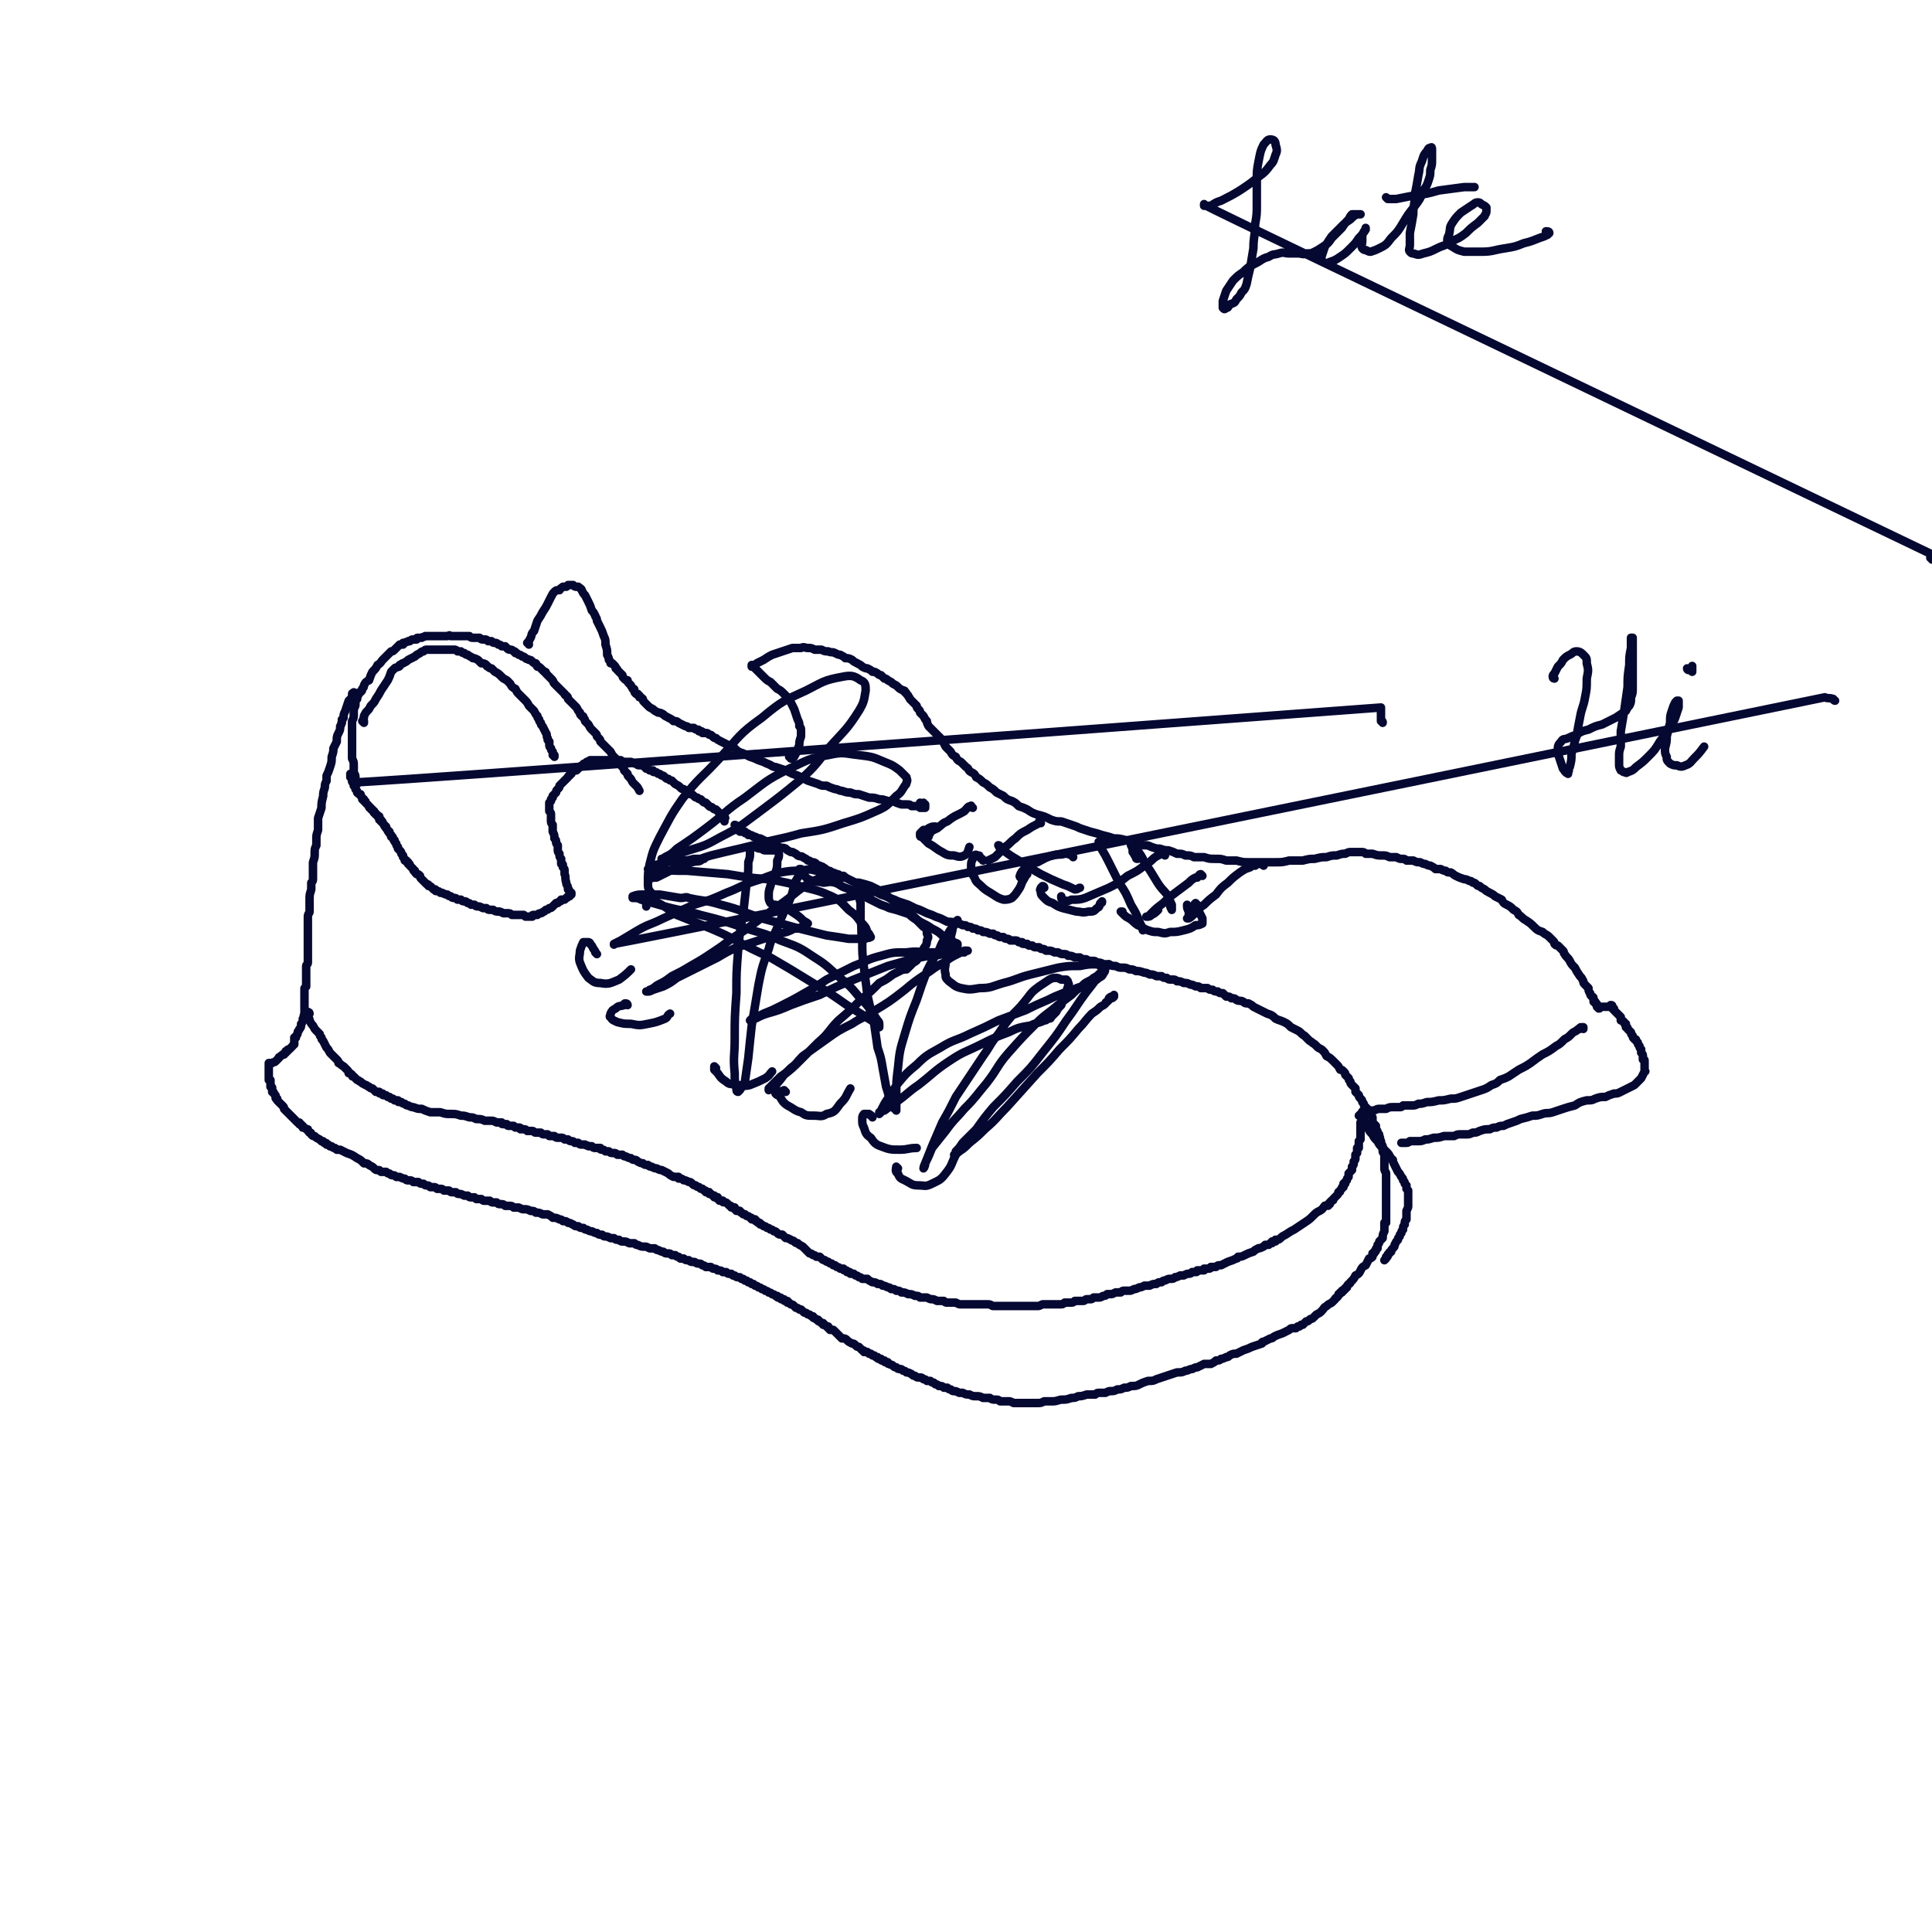 <svg viewBox='0 0 1136 1136' version='1.1' xmlns='http://www.w3.org/2000/svg' xmlns:xlink='http://www.w3.org/1999/xlink'><g fill='none' stroke='rgb(5,8,49)' stroke-width='5' stroke-linecap='round' stroke-linejoin='round'><path d='M813,425c0,-1 0,-1 -1,-1 0,-1 0,0 0,0 0,-1 0,-1 0,-1 0,-1 0,-1 0,-1 0,-3 0,-3 0,-6 -602,45 -602,44 -603,44 0,0 1,1 1,1 0,-1 -1,-1 -1,-2 0,0 0,0 0,-1 0,0 0,0 0,-1 0,-2 -1,-2 -1,-3 0,-2 0,-2 0,-4 0,-2 0,-2 -1,-4 0,-2 0,-2 0,-3 0,-2 0,-2 0,-4 0,-3 0,-3 0,-5 0,-3 0,-3 0,-5 0,-3 0,-3 0,-5 1,-2 1,-2 1,-4 0,-2 0,-2 0,-3 1,-2 1,-2 1,-3 0,-2 0,-2 1,-3 0,-1 0,-1 1,-3 0,-1 0,-1 1,-1 1,-1 1,-1 1,-2 1,-1 1,-1 1,-2 1,-2 1,-2 3,-3 1,-3 1,-3 2,-5 2,-2 2,-2 3,-4 2,-1 2,-2 3,-3 2,-2 2,-2 3,-3 1,-1 1,-1 2,-2 1,0 1,0 2,-1 1,-1 1,-1 2,-2 0,0 0,0 1,-1 1,0 1,0 2,0 0,-1 0,-1 0,-1 1,0 1,0 1,0 1,-1 1,0 2,-1 1,0 1,0 1,0 1,-1 1,-1 2,-1 0,0 0,0 0,0 1,0 1,0 2,0 0,0 0,0 0,0 0,-1 0,-1 1,-1 1,0 1,0 2,0 1,-1 1,0 2,-1 0,0 0,0 1,0 0,0 0,0 1,0 0,0 0,0 1,0 0,0 0,0 0,0 1,0 1,0 1,0 1,0 1,0 1,0 0,0 0,0 1,0 0,0 0,0 1,0 0,0 0,0 1,0 0,0 0,0 1,0 1,0 1,0 2,0 1,0 1,0 2,0 1,0 1,-1 2,0 1,0 1,0 2,0 2,0 2,0 3,0 1,0 1,0 2,0 1,0 1,0 2,0 1,0 1,0 2,0 1,1 1,1 2,1 1,0 1,0 2,0 0,0 0,0 1,0 1,0 1,0 1,0 1,1 1,1 2,1 0,0 0,0 1,0 1,0 1,0 2,1 0,0 0,0 1,0 1,0 1,0 1,0 1,1 1,1 2,1 1,0 1,0 2,1 1,0 1,0 2,1 1,0 1,0 2,0 0,0 0,0 0,0 1,1 1,1 1,1 1,1 1,1 2,1 1,0 1,0 2,1 1,0 1,0 1,1 1,0 1,0 2,1 1,0 1,0 2,1 1,0 1,0 2,1 1,1 1,0 2,1 1,0 1,0 2,1 1,1 1,1 2,1 1,1 0,1 1,2 1,0 1,0 2,1 1,1 1,1 2,2 1,0 1,0 1,1 1,1 1,1 2,2 1,1 1,1 1,1 2,2 1,2 2,3 1,1 1,1 2,2 1,1 1,1 2,2 1,1 1,1 2,2 0,0 0,1 1,1 1,1 1,1 1,2 2,2 2,2 3,3 1,1 1,1 2,2 1,2 1,2 2,3 0,1 0,1 1,2 1,0 1,0 1,1 1,1 1,1 1,2 1,1 1,1 2,2 1,2 1,2 2,3 1,1 1,1 2,2 1,1 1,1 1,2 1,1 1,1 1,1 1,1 1,1 1,2 1,1 1,1 2,2 1,1 1,1 2,2 1,1 1,1 2,2 1,2 1,2 2,3 1,1 1,1 2,2 1,1 1,1 2,2 0,1 0,1 1,2 1,1 1,1 1,2 1,1 1,1 2,2 0,1 0,1 1,2 1,1 1,1 2,3 1,1 1,1 2,2 1,1 1,1 2,3 0,0 0,0 0,0 '/><path d='M207,456c0,0 -1,-1 -1,-1 0,1 0,1 0,2 1,0 1,0 1,0 0,1 0,1 0,1 0,1 0,1 0,1 0,1 0,1 1,1 0,1 0,1 0,2 1,1 1,1 1,2 1,1 1,1 1,2 1,1 1,1 2,1 0,1 0,1 1,2 0,0 0,0 0,1 1,0 1,0 1,0 0,0 0,0 0,1 1,0 1,0 1,1 0,0 0,0 1,1 0,0 0,0 1,1 0,1 0,1 1,1 0,1 0,1 1,1 0,1 0,1 1,1 0,1 0,1 0,1 1,0 1,0 1,1 1,0 1,0 1,1 0,0 0,0 1,0 0,1 0,1 0,1 0,0 0,0 0,1 1,0 1,0 1,0 0,1 0,1 0,1 1,0 1,0 1,1 0,0 0,0 0,0 1,1 1,1 1,1 0,1 0,1 1,1 0,1 0,1 0,1 1,1 1,1 1,1 0,1 0,1 1,1 0,1 0,1 0,1 1,1 1,1 1,1 0,0 0,0 0,1 1,0 1,0 1,1 1,1 0,1 1,1 0,1 0,1 1,2 0,1 0,1 1,2 0,0 0,0 0,1 1,1 1,1 1,1 1,1 1,1 1,2 0,0 0,0 1,1 0,1 0,1 0,1 1,1 1,1 1,2 1,0 1,0 1,0 0,1 0,1 1,1 0,1 0,1 0,1 1,0 1,0 1,1 0,0 0,0 1,1 0,0 0,0 1,1 0,1 0,1 1,1 0,1 0,1 1,2 1,0 1,0 2,1 0,1 0,1 1,2 1,1 1,1 1,1 1,1 1,1 2,2 1,0 1,0 1,1 1,0 1,0 2,1 0,0 0,0 1,1 0,0 0,0 1,0 0,1 0,1 1,1 1,0 1,0 2,1 0,0 0,0 1,0 2,1 2,1 3,1 1,1 1,1 2,1 1,1 1,1 2,1 1,0 1,0 2,1 1,0 1,0 2,0 1,1 1,1 2,1 1,0 1,0 2,1 1,0 1,0 2,1 1,0 1,0 2,0 1,1 1,1 2,1 1,0 1,0 3,1 1,0 1,0 2,0 1,1 1,1 2,1 1,0 1,0 2,0 1,1 2,1 3,1 1,0 1,0 3,1 1,0 1,0 2,0 2,0 2,0 3,1 1,0 1,0 2,0 1,0 1,0 2,0 1,0 1,0 1,0 1,0 1,0 2,0 0,0 0,0 1,1 0,0 0,0 1,0 0,0 0,0 1,0 1,0 1,0 2,0 0,-1 0,-1 1,-1 0,0 0,0 1,0 0,0 0,0 1,0 1,-1 1,-1 2,-1 1,0 1,-1 2,-1 0,0 0,0 1,-1 1,0 1,0 2,-1 1,0 1,0 2,-1 0,0 0,0 1,-1 0,0 0,0 1,-1 0,0 0,0 1,0 0,0 0,0 1,-1 0,0 0,0 0,0 1,0 1,0 1,-1 0,0 0,0 0,0 0,0 0,0 0,0 1,0 1,0 1,0 0,0 1,0 1,0 1,-1 1,-1 1,-1 1,0 1,-1 1,-1 1,0 1,0 1,0 0,-1 0,-1 1,-1 0,0 0,0 0,0 0,0 0,0 0,-1 0,0 0,0 0,0 0,0 0,0 -1,0 0,0 0,0 0,0 0,0 0,0 0,-1 0,0 0,0 0,0 0,0 0,0 0,0 -1,-1 0,-1 -1,-1 0,-3 -1,-2 -1,-4 -1,-3 0,-3 -1,-5 0,-1 0,-1 0,-2 0,-1 0,-1 -1,-2 0,-1 0,-1 0,-1 0,-1 0,-1 -1,-1 0,-2 0,-2 0,-3 -1,-1 -1,-1 -1,-3 -1,-1 -1,-1 -1,-3 0,-1 0,-1 0,-2 -1,-1 -1,-1 -1,-2 0,-1 0,-1 -1,-2 0,-2 0,-2 -1,-4 0,-2 0,-2 0,-4 -1,-1 -1,-1 -1,-3 0,-1 0,-1 0,-3 0,-1 0,-1 -1,-2 0,-1 0,-1 0,-2 0,-1 0,-1 0,-2 0,0 0,0 0,0 0,-1 0,-1 0,-1 0,0 0,0 0,0 1,-1 1,-1 1,-1 0,0 0,0 0,0 0,-1 0,0 0,-1 0,0 0,0 0,0 0,0 0,0 1,-1 0,0 0,0 0,0 0,0 0,0 0,-1 1,-1 1,-1 2,-2 0,-1 0,-1 1,-2 1,-1 1,-1 1,-2 1,-1 1,-1 2,-2 1,-1 1,-1 2,-2 0,0 0,0 1,-1 0,0 0,-1 1,-1 0,-1 0,-1 1,-1 0,-1 0,-1 0,-1 1,0 1,0 1,-1 1,0 1,0 2,0 1,-1 1,-1 2,-2 1,-1 1,-1 2,-1 0,-1 0,-1 1,-1 1,-1 1,-1 1,-1 1,0 1,0 1,0 0,-1 0,0 1,-1 0,0 0,0 0,0 1,0 1,0 1,0 1,0 1,0 1,0 1,0 1,0 2,0 0,0 0,0 1,0 0,0 0,0 1,0 1,0 1,0 2,0 1,0 1,0 3,0 2,0 2,0 3,0 2,0 2,0 4,0 1,1 1,1 3,1 2,0 2,0 3,0 2,1 2,1 3,1 1,1 1,1 2,1 1,0 1,0 2,0 1,1 1,1 1,1 1,0 1,0 1,1 1,0 1,0 1,0 1,1 1,1 1,1 1,0 1,0 2,0 0,1 0,1 1,1 1,0 1,0 2,1 1,0 1,0 2,1 1,0 1,0 2,1 1,1 1,1 2,1 1,1 1,1 2,1 1,1 1,1 2,2 2,1 2,1 3,2 1,1 1,1 2,1 1,1 1,1 2,2 1,0 1,0 2,1 1,0 1,0 2,1 1,1 1,1 2,1 1,1 1,1 2,1 0,0 0,0 1,1 1,1 1,1 2,1 1,1 1,1 2,2 1,1 1,0 2,1 1,1 1,1 2,1 1,1 1,1 1,1 1,1 1,1 1,1 0,0 0,0 1,1 0,0 0,0 1,0 0,0 0,0 0,1 0,0 0,0 1,0 0,0 0,0 0,0 0,0 0,0 0,1 0,0 1,0 0,0 0,0 0,0 0,1 0,0 0,0 0,1 '/><path d='M433,486c0,0 0,-1 -1,-1 0,0 1,1 1,2 0,0 -1,0 -1,1 0,0 0,0 0,0 0,0 0,0 0,0 0,0 0,0 0,0 0,-1 0,-1 0,-1 0,0 1,0 1,0 0,0 0,0 0,0 0,0 0,0 0,0 0,0 0,1 1,1 0,0 0,0 0,0 0,0 0,0 0,0 0,0 0,0 1,0 0,0 0,0 0,0 0,1 0,1 0,1 1,0 1,0 1,0 0,0 0,0 1,0 0,0 0,0 1,0 0,1 0,1 1,1 1,0 1,0 1,1 1,0 1,0 1,0 1,0 1,0 2,1 0,0 1,0 1,0 2,1 2,1 3,1 2,1 2,1 4,2 2,1 2,0 3,1 2,1 2,1 4,2 2,1 2,0 4,1 1,1 1,1 3,2 1,0 1,0 1,0 2,1 2,1 3,2 2,1 2,0 3,1 2,1 2,1 3,2 1,0 1,0 2,1 2,0 2,0 3,1 1,1 1,1 2,1 1,1 1,0 2,1 2,1 1,1 3,2 1,0 1,0 2,1 2,1 2,1 4,2 2,1 2,1 4,1 2,1 2,1 4,2 2,1 2,1 4,2 2,1 2,1 4,2 2,1 2,1 5,2 2,1 2,1 4,2 3,1 3,1 5,2 3,1 3,1 5,2 3,1 3,1 6,2 2,1 2,1 4,2 3,1 3,1 5,2 2,1 2,1 5,2 2,1 2,1 5,2 2,1 2,1 4,2 3,0 3,0 5,1 2,0 2,0 4,1 2,0 2,0 3,1 2,0 2,0 3,1 2,0 2,0 3,1 2,0 2,0 3,1 2,0 2,0 4,1 1,0 1,0 2,0 1,1 1,1 2,1 1,0 1,1 2,1 1,0 1,0 2,0 1,1 1,1 2,1 1,0 1,0 2,1 1,0 1,0 1,0 1,0 1,0 2,0 1,0 1,0 2,1 0,0 0,0 1,0 0,0 0,0 1,0 0,1 0,1 1,1 0,0 0,0 1,0 0,0 0,0 1,0 0,1 0,0 1,1 0,0 0,0 1,0 0,0 1,0 1,0 1,1 1,1 2,1 1,0 1,0 2,0 1,1 1,1 2,1 1,0 1,0 2,1 1,0 1,0 2,0 1,0 1,0 3,1 1,0 1,0 2,0 2,1 2,1 3,1 2,0 2,0 3,1 2,0 2,0 4,1 1,0 1,0 3,0 1,1 1,1 2,1 2,0 2,0 3,1 1,0 1,0 2,0 2,0 2,0 3,1 2,0 2,0 4,1 1,0 1,0 3,0 2,1 2,1 4,1 2,1 2,1 4,1 2,0 2,0 4,1 2,0 2,0 4,1 2,0 2,0 5,1 1,0 1,0 3,1 2,0 2,0 4,1 1,0 1,0 3,0 1,1 1,1 3,1 1,1 1,1 3,1 2,0 2,0 3,1 2,0 2,0 4,1 2,0 2,0 4,1 1,0 1,0 3,1 2,0 2,0 3,1 2,0 2,0 4,0 1,1 1,1 3,1 1,1 1,1 3,1 1,1 1,1 3,1 1,1 1,1 2,2 2,0 2,0 3,1 2,0 2,0 3,1 2,1 2,0 4,1 1,1 1,1 3,1 2,1 2,1 3,2 2,1 2,1 4,2 2,1 2,1 4,2 3,1 3,1 5,3 2,1 3,1 5,2 2,1 2,1 4,3 2,1 2,1 4,2 2,1 2,2 4,3 1,1 1,1 3,3 2,1 1,1 3,2 1,1 1,1 2,2 2,1 2,1 3,2 1,1 1,1 2,3 2,1 2,1 4,3 1,1 1,1 2,2 1,1 1,1 2,3 1,0 1,0 2,1 1,1 1,1 1,2 1,1 1,1 2,2 0,1 0,1 1,2 0,1 0,1 1,2 0,0 0,0 1,1 0,0 0,0 1,1 0,1 0,1 0,2 1,1 1,1 2,2 0,1 0,1 1,2 1,1 1,1 1,2 1,1 1,1 1,2 1,1 1,1 2,2 0,2 1,2 1,3 1,1 1,1 2,2 0,1 0,2 0,3 1,1 1,1 2,2 0,1 0,1 0,2 1,1 1,1 1,2 1,1 1,1 1,2 1,2 0,2 1,3 0,1 0,1 1,3 0,1 0,1 0,3 0,1 1,1 1,2 0,1 0,1 0,2 0,1 0,1 0,3 0,1 0,1 0,3 0,2 1,2 1,3 0,2 0,2 0,3 0,1 0,1 0,2 0,2 0,2 0,3 0,1 0,1 0,3 0,1 0,1 0,2 0,2 0,2 0,3 0,1 0,1 0,2 0,1 0,1 0,2 0,0 0,0 0,1 0,1 0,1 0,1 0,1 0,1 0,2 0,0 0,0 0,0 0,1 0,1 0,1 0,1 0,1 0,1 0,0 0,0 0,0 0,0 0,0 0,1 0,0 0,0 0,0 0,0 0,0 0,0 0,0 0,0 0,0 0,0 0,0 0,1 0,0 0,0 0,0 0,0 0,0 0,0 0,0 0,0 0,1 0,0 0,0 0,0 -1,0 -1,0 -1,0 0,1 0,1 0,2 0,2 0,2 0,3 -1,2 -1,2 -1,4 -1,1 -1,1 -2,2 0,1 0,1 -1,2 0,1 0,1 0,2 -1,0 -1,0 -1,1 0,0 0,0 0,0 0,1 0,1 -1,1 0,0 0,0 0,1 0,0 0,0 -1,0 0,1 0,1 0,2 -1,1 -1,1 -2,1 -1,2 -1,2 -2,4 -2,1 -2,1 -3,3 -1,2 -1,2 -3,3 -1,2 -1,2 -3,4 0,0 0,1 -1,1 -1,1 -1,1 -1,2 -1,0 -1,0 -1,1 -1,0 -1,0 -1,1 0,0 0,0 -1,0 0,1 0,0 0,1 -1,0 -1,0 -1,0 0,1 0,1 -1,1 0,1 0,1 -1,2 0,0 -1,0 -1,1 -1,1 -1,1 -2,2 -2,1 -2,1 -3,2 -2,1 -1,1 -3,3 -1,1 -1,1 -3,2 -1,1 -1,1 -2,2 -1,1 -1,0 -2,1 -1,1 -1,1 -2,1 -1,1 -1,1 -1,1 -1,1 -1,1 -1,1 -1,0 -1,0 -1,0 0,0 0,0 -1,1 0,0 0,0 0,0 -1,0 -1,0 -1,0 -1,1 -1,1 -1,1 -1,0 -1,0 -2,0 -1,0 -1,0 -2,1 -2,1 -2,1 -4,2 -3,1 -3,1 -5,2 -1,1 -1,1 -2,1 -2,1 -2,1 -4,2 -1,0 -1,0 -1,1 -3,1 -3,1 -6,2 -2,1 -2,1 -5,2 -2,1 -2,1 -4,2 -2,0 -2,0 -4,1 -1,1 -1,1 -2,1 -2,1 -2,1 -3,1 -1,1 -1,1 -3,1 -1,1 -1,1 -3,2 -2,0 -2,0 -4,0 -2,1 -2,1 -4,2 -1,0 -1,0 -3,1 -2,0 -2,1 -4,1 -2,1 -2,1 -5,1 -3,1 -3,1 -6,2 -3,1 -3,1 -6,2 -2,1 -2,1 -5,1 -3,1 -3,1 -5,2 -2,1 -2,1 -5,1 -2,1 -2,1 -4,1 -2,1 -2,1 -4,1 -2,1 -2,1 -4,1 -1,0 -1,0 -3,1 -1,0 -1,0 -3,0 -2,0 -2,0 -3,1 -3,0 -3,0 -5,0 -3,1 -3,1 -5,1 -2,1 -2,1 -4,1 -3,1 -3,1 -5,1 -3,0 -3,1 -6,1 -2,0 -2,0 -5,0 -2,1 -2,1 -4,1 -2,0 -2,0 -4,0 -1,0 -1,0 -3,0 0,0 0,0 -1,0 -1,0 -1,0 -1,0 0,0 0,0 -1,0 0,0 0,0 0,0 -1,0 -1,0 -1,0 0,0 0,0 0,0 -1,0 -1,0 -1,0 0,0 0,0 -1,0 -1,0 -1,0 -1,0 -2,-1 -2,-1 -3,-1 -1,0 -1,0 -2,0 -1,0 -1,0 -3,0 -1,-1 -1,-1 -3,-1 -1,0 -2,0 -3,-1 -2,0 -2,0 -4,0 -2,-1 -2,-1 -4,-1 -2,0 -2,0 -4,-1 -2,0 -2,0 -4,-1 -1,0 -1,0 -2,0 -2,-1 -2,-1 -3,-1 -1,0 -1,0 -2,-1 -1,0 -1,0 -2,-1 -1,0 -1,0 -2,0 -1,-1 -1,-1 -3,-1 -1,-1 -1,-1 -2,-1 -1,-1 -1,-1 -1,-1 -1,0 -1,0 -2,-1 -1,0 -1,0 -2,0 -1,-1 -1,-1 -2,-1 -1,-1 -1,-1 -2,-1 -2,0 -2,0 -3,-1 -1,0 -1,0 -2,-1 -2,-1 -2,-1 -3,-1 -1,-1 -1,-1 -2,-1 -1,-1 -1,-1 -2,-1 -1,0 -1,0 -2,-1 -1,0 -1,0 -2,-1 -1,-1 -1,0 -2,-1 -1,0 -1,0 -1,-1 -1,0 -1,0 -1,0 -1,0 -1,0 -1,-1 -1,0 -1,0 -1,0 -1,0 -1,0 -1,-1 -1,0 -1,0 -1,0 -1,0 -1,0 -1,-1 -1,0 -1,0 -1,0 0,0 0,0 -1,-1 0,0 0,0 0,0 -1,0 -1,0 -1,0 0,0 0,0 -1,-1 0,0 0,0 0,0 -1,0 -1,0 -1,0 -1,-1 -1,-1 -1,-1 -1,0 -1,0 -2,0 0,-1 0,-1 -1,-1 -1,-1 -1,-1 -2,-2 -1,0 -1,0 -2,-1 -1,-1 -1,-1 -2,-1 -2,-1 -2,-1 -3,-2 -1,-1 -1,-1 -3,-1 -1,-1 -1,-1 -2,-2 -1,-1 -1,-1 -2,-2 0,0 0,0 -1,-1 -1,0 -1,0 -2,0 0,-1 0,-1 -1,-1 0,0 0,0 0,-1 -1,0 -1,0 -1,0 0,0 0,0 0,0 -1,-1 -1,-1 -1,-1 0,0 0,0 0,0 0,0 0,0 -1,0 0,-1 0,-1 0,-1 0,0 0,0 -1,0 0,0 0,0 -1,-1 -1,0 -1,0 -1,-1 -1,0 -1,0 -2,-1 -1,0 -1,0 -1,-1 -1,0 -1,0 -2,-1 -1,0 -1,0 -2,-1 -1,0 -1,0 -2,-1 0,0 0,0 -1,-1 -1,0 -1,0 -1,0 -1,-1 -1,-1 -2,-1 -1,-1 -1,-1 -1,-1 -1,-1 -1,-1 -2,-1 0,0 0,0 0,0 -1,-1 -1,-1 -1,-1 -1,0 -1,0 -1,0 0,-1 0,-1 0,-1 -1,0 -1,0 -1,0 -1,0 -1,0 -1,-1 -1,0 -1,0 -1,0 -1,0 -1,0 -1,-1 -1,0 -1,0 -1,0 -1,0 -1,0 -1,-1 -1,0 -1,0 -1,0 -1,-1 -1,-1 -2,-1 -1,-1 -1,-1 -2,-1 -1,-1 -1,-1 -2,-1 -1,-1 -1,-1 -2,-1 -1,-1 -1,-1 -2,-1 -1,-1 -1,-1 -2,-1 0,0 0,0 -1,-1 -1,0 -1,0 -1,0 -1,-1 -1,-1 -1,-1 -1,0 -1,0 -1,0 -1,-1 -1,-1 -1,-1 0,0 0,0 -1,0 0,0 0,0 -1,-1 0,0 0,0 -1,0 0,0 0,0 0,0 -1,-1 -1,-1 -1,-1 -1,0 -1,0 -1,0 -1,0 -1,0 -2,-1 0,0 0,0 -1,0 0,0 0,0 -1,-1 -1,0 -1,0 -1,0 -1,0 -1,0 -2,-1 -1,0 -1,0 -2,0 -1,-1 -1,-1 -3,-1 -1,-1 -1,-1 -2,-1 -1,0 -1,0 -2,-1 -1,0 -1,0 -3,0 -1,-1 -1,-1 -2,-1 -1,-1 -1,-1 -2,-1 -2,0 -2,-1 -3,-1 -2,0 -2,0 -3,-1 -2,0 -2,0 -3,-1 -1,0 -1,0 -2,0 -1,-1 -1,-1 -1,-1 -1,0 -1,0 -2,-1 -1,0 -1,0 -2,0 -1,-1 -1,-1 -2,-1 -2,0 -2,0 -3,-1 -1,0 -1,0 -3,-1 -1,0 -1,0 -2,-1 -2,0 -2,0 -3,0 -2,-1 -2,-1 -3,-1 -2,0 -2,0 -4,-1 -1,0 -1,0 -2,-1 -2,0 -2,0 -3,0 -2,-1 -2,-1 -3,-1 -2,0 -2,0 -3,-1 -2,0 -2,0 -3,-1 -1,0 -1,0 -2,0 -2,-1 -2,-1 -3,-1 -1,0 -1,0 -2,-1 -2,0 -2,0 -3,-1 -1,0 -1,0 -3,-1 -1,0 -1,0 -3,-1 -1,0 -1,0 -2,-1 -2,0 -2,0 -3,-1 -2,0 -2,0 -3,-1 -1,0 -1,-1 -3,-1 -1,-1 -1,-1 -3,-1 -1,-1 -1,-1 -2,-1 -2,-1 -2,-1 -4,-1 -1,-1 -1,-1 -3,-2 -2,0 -2,0 -3,0 -2,-1 -2,-1 -4,-1 -1,-1 -1,-1 -3,-1 -2,-1 -2,-1 -4,-1 -1,0 -1,0 -3,-1 -2,0 -2,0 -3,0 -1,-1 -1,-1 -3,-1 -1,0 -1,0 -2,0 -1,-1 -1,-1 -3,-1 -1,0 -1,0 -2,-1 -1,0 -1,0 -2,0 -1,0 -1,0 -2,-1 -2,0 -2,0 -3,0 -1,0 -1,0 -2,-1 -1,0 -1,0 -3,0 0,0 0,0 -1,-1 -1,0 -1,0 -2,0 -1,0 -1,0 -2,-1 -1,0 -1,0 -2,0 -2,-1 -2,-1 -3,-1 -1,0 -1,0 -2,-1 -1,0 -1,0 -2,0 -1,0 -1,0 -2,-1 -1,0 -1,0 -3,0 -1,-1 -1,-1 -2,-1 -1,0 -1,0 -2,0 -1,-1 -1,-1 -2,-1 -1,0 -1,0 -2,0 -1,-1 -1,-1 -2,-1 -1,0 -1,0 -2,-1 -2,0 -2,0 -3,-1 -2,0 -2,0 -3,0 -1,-1 -1,-1 -3,-1 -1,0 -1,0 -2,-1 -1,0 -1,0 -3,-1 -1,0 -1,0 -2,0 -1,-1 -1,-1 -2,-1 -1,0 -1,0 -2,-1 -1,0 -1,0 -2,-1 -2,0 -2,0 -3,0 -1,-1 -1,-1 -1,-1 -2,0 -2,0 -3,-1 -1,-1 -1,-1 -3,-2 -1,-1 -1,-1 -3,-1 -2,-2 -2,-2 -4,-3 -3,-2 -3,-2 -6,-3 -2,-1 -2,-1 -4,-2 -1,0 -1,0 -2,0 -1,-1 -1,-1 -1,-1 -1,0 -1,0 -2,-1 0,0 0,0 -1,0 0,0 0,0 -1,-1 0,0 0,0 -1,0 0,-1 0,-1 -1,-1 -1,0 0,0 -1,-1 0,0 0,0 -1,0 -1,-1 -1,-1 -1,-1 -2,-1 -2,-1 -3,-2 -1,0 -1,0 -2,-1 0,-1 0,-1 -1,-1 -1,-1 -1,-1 -1,-2 -1,0 -1,0 -2,-1 0,0 0,0 -1,0 0,-1 0,-1 0,-1 -1,0 -1,0 -1,-1 0,0 0,0 -1,0 0,0 0,0 0,-1 0,0 0,0 0,0 0,0 0,0 -1,0 0,0 0,0 0,0 0,0 0,0 0,0 0,0 0,0 -1,-1 0,0 0,0 0,0 -1,-1 -1,-1 -2,-2 -1,-1 -1,-1 -2,-2 -1,-1 -1,-1 -3,-3 0,-1 0,-1 -1,-2 -1,-1 -1,-1 -2,-2 -1,-1 -1,-1 -1,-1 0,-1 0,-1 0,-1 -1,0 -1,0 -1,-1 0,0 0,0 0,-1 -1,-1 -1,-1 -1,-1 0,-1 0,-1 -1,-1 0,-1 0,-1 0,-1 0,-1 0,-1 0,-1 0,-1 0,-1 -1,-1 0,0 0,0 0,-1 0,0 0,0 0,-1 0,0 0,0 0,-1 0,0 0,0 0,-1 0,0 0,0 0,0 0,0 0,0 -1,0 0,0 0,0 0,0 0,0 0,0 0,-1 0,0 0,0 0,0 0,0 0,0 0,0 0,0 0,0 0,0 0,-1 0,-1 0,-1 0,-1 0,-1 0,-2 0,-2 0,-2 0,-3 0,0 0,0 0,-1 0,0 0,0 0,-1 0,0 0,0 0,0 0,0 0,0 0,-1 0,0 0,0 0,0 0,0 0,0 0,0 0,0 0,0 0,0 0,0 0,0 0,0 0,0 0,0 0,0 0,0 0,0 1,0 0,0 0,0 0,0 0,0 0,0 0,0 0,0 0,0 0,0 1,0 1,0 1,0 1,-1 1,0 2,-1 1,-1 1,-1 2,-2 0,-1 0,0 1,-1 1,-1 1,-1 2,-1 0,-1 0,-1 1,-1 0,0 0,0 0,-1 1,0 1,0 1,0 0,0 0,0 0,0 0,-1 0,-1 1,-1 0,0 0,0 0,0 0,0 0,0 0,0 0,0 0,0 0,0 1,-1 1,-1 1,-1 0,0 0,0 0,0 0,0 0,0 1,-1 0,0 0,0 0,0 0,0 0,0 0,0 1,-1 0,-1 1,-1 0,0 0,0 0,0 0,0 0,0 0,0 0,-1 0,-1 0,-1 0,0 0,0 0,0 0,0 0,0 0,0 0,-1 0,-1 0,-1 0,-1 0,-1 0,-1 0,0 0,0 0,-1 0,0 0,0 0,0 0,0 0,0 0,0 0,0 0,0 0,0 0,0 0,0 0,0 0,0 1,0 1,0 0,0 0,0 0,0 0,0 0,0 0,0 0,-1 0,-1 0,-1 1,-1 1,-1 1,-2 0,-1 1,-1 1,-2 1,-1 1,-1 1,-3 1,-1 1,-1 1,-3 1,-1 0,-1 1,-3 0,0 0,0 0,-1 0,-1 0,-1 0,-1 0,0 0,0 0,-1 0,0 0,0 0,0 0,0 0,0 0,-1 0,0 0,0 0,0 0,-1 0,-1 0,-2 0,-1 0,-1 0,-2 0,-1 0,-1 0,-2 0,-1 0,-1 0,-1 0,-1 0,-1 0,-1 0,-1 0,-1 0,-2 0,0 0,0 0,-1 1,-1 1,-1 1,-1 0,-1 0,-1 0,-2 0,-1 0,-1 0,-1 0,-1 0,-1 0,-1 0,-1 0,-1 0,-2 0,0 0,0 0,-1 0,-1 0,-1 0,-1 0,-1 0,-1 0,-2 0,-1 0,-1 0,-2 0,-1 1,-1 1,-2 0,-2 0,-2 0,-4 0,-1 0,-1 0,-3 0,0 0,0 0,-1 0,-1 0,-1 0,-1 0,-1 0,-1 0,-2 0,-1 0,-1 0,-2 0,-2 0,-2 0,-3 0,-1 0,-1 0,-2 0,-1 0,-1 0,-2 0,-1 0,-1 0,-2 0,-1 0,-1 0,-2 0,-2 0,-2 0,-3 0,-2 1,-2 1,-3 0,-1 0,-1 0,-2 0,-1 0,-1 0,-1 0,-2 0,-2 0,-4 0,-3 0,-3 1,-6 0,-2 0,-2 0,-4 1,-1 1,-1 1,-3 0,-1 0,-1 0,-2 0,-1 0,-1 0,-1 0,-2 0,-2 0,-3 0,-2 0,-2 0,-3 1,-3 1,-3 1,-5 0,-3 0,-3 1,-5 0,-2 0,-2 0,-4 0,-2 0,-2 1,-5 0,-3 0,-3 0,-7 1,-3 1,-3 2,-6 0,-3 0,-3 1,-7 0,-2 0,-2 1,-5 0,-2 0,-2 1,-4 0,-1 0,-1 0,-3 1,-2 1,-2 2,-5 1,-3 1,-3 1,-6 1,-3 1,-3 1,-5 1,-2 1,-2 2,-4 0,-3 0,-3 1,-5 1,-2 1,-2 1,-4 1,-1 0,-1 1,-2 0,-1 0,-1 0,-2 1,0 0,0 1,-1 0,-2 0,-2 1,-4 1,-3 1,-3 2,-6 1,-1 1,-1 2,-2 0,0 0,0 0,-1 0,0 0,0 1,-1 0,0 0,0 0,0 0,0 0,0 0,0 0,0 -1,0 -1,0 0,-1 1,0 1,0 0,0 0,-1 0,-1 '/><path d='M182,596c0,-1 -1,-1 -1,-1 0,0 0,0 0,0 0,0 0,0 -1,0 0,0 0,0 0,0 0,0 0,0 0,1 0,0 0,0 0,0 1,1 1,1 1,2 1,1 1,1 1,2 1,2 1,2 2,3 1,2 1,2 2,3 1,1 1,1 2,2 0,1 0,1 1,2 0,1 0,1 1,2 1,2 1,2 2,4 1,1 1,1 2,3 1,1 1,1 2,2 1,1 1,1 2,2 1,1 1,1 1,2 2,1 1,1 3,2 1,1 1,1 2,2 1,1 1,1 1,2 1,0 1,0 2,1 0,1 0,1 1,1 1,1 1,1 2,2 1,0 1,1 2,1 1,1 1,1 3,2 1,0 1,1 2,1 1,1 1,1 2,1 1,1 1,1 2,2 1,0 1,0 2,0 0,1 0,1 1,1 0,0 0,0 1,0 0,1 0,1 1,1 1,0 1,0 1,0 1,1 1,1 1,1 1,0 1,0 1,0 1,1 1,1 1,1 0,0 0,0 1,0 0,0 0,0 1,1 0,0 0,0 0,0 1,0 1,0 2,0 0,1 0,1 1,1 1,0 1,0 1,0 1,1 1,1 2,1 1,1 1,1 2,1 2,1 2,1 3,1 3,1 2,1 5,1 2,1 2,1 5,2 3,0 3,0 6,0 3,1 3,1 6,1 3,0 3,0 6,1 2,0 2,0 5,1 2,0 2,0 4,1 3,0 3,0 5,1 2,0 2,0 4,0 1,0 1,0 3,1 1,0 1,0 2,0 0,0 0,0 1,0 0,1 0,1 1,1 0,0 0,0 1,0 0,0 0,0 0,0 0,0 0,0 1,0 0,0 0,0 0,0 0,0 0,0 0,0 0,0 0,1 1,1 0,0 0,0 0,0 1,0 1,0 1,0 0,0 0,0 1,0 0,0 0,0 1,0 0,0 0,0 1,1 0,0 0,0 1,0 1,0 1,0 1,0 1,0 1,0 1,1 1,0 1,0 1,0 1,0 1,0 1,0 1,0 1,0 2,1 0,0 0,0 0,0 1,0 1,0 2,0 0,0 0,0 1,0 1,0 1,1 2,1 0,0 0,0 1,0 0,0 0,0 1,0 1,0 1,0 1,0 1,1 1,1 2,1 1,0 1,0 2,0 0,0 0,0 1,1 0,0 0,0 1,0 0,0 0,0 1,0 0,0 0,0 1,0 1,1 1,1 2,1 1,0 1,0 2,0 1,0 1,0 2,1 1,0 1,0 2,0 1,1 1,1 2,1 1,0 1,0 2,1 1,0 1,0 2,0 1,1 1,1 2,1 1,0 1,0 2,0 1,1 1,0 2,1 1,0 1,0 2,0 1,1 1,1 2,1 1,0 2,0 3,0 0,1 0,1 1,1 1,0 1,0 2,1 1,0 1,0 2,0 1,1 1,1 3,1 1,0 1,0 2,1 2,0 2,0 3,0 1,1 1,1 2,1 2,1 2,1 3,1 1,1 1,1 2,1 1,0 1,0 2,1 2,1 2,1 3,1 1,1 1,1 3,1 1,1 1,1 2,1 2,1 2,1 3,1 2,1 2,1 3,1 2,1 2,1 4,2 1,1 1,1 3,2 1,0 1,0 2,0 0,0 0,0 1,0 0,0 0,1 0,1 2,0 2,0 3,1 1,0 1,0 3,1 1,0 1,0 2,1 1,1 1,1 2,1 1,1 1,1 2,1 1,1 1,1 1,1 1,0 1,0 1,0 1,1 1,1 1,1 0,0 0,0 0,0 1,0 1,0 1,1 0,0 0,0 1,0 0,0 0,0 0,0 0,0 0,0 0,0 0,0 1,0 1,0 0,0 0,0 0,1 0,0 0,0 1,0 0,0 0,0 0,0 0,0 0,0 0,0 0,0 0,0 1,1 0,0 0,0 0,0 0,0 0,0 1,0 0,0 0,0 0,1 1,0 1,0 1,0 0,0 0,0 1,0 0,1 0,1 0,1 1,0 1,0 1,1 1,0 1,0 2,0 0,1 0,1 1,1 1,0 1,0 2,1 0,0 0,0 1,1 1,0 1,0 1,1 1,0 1,0 2,0 0,0 0,0 0,0 0,1 0,1 0,1 1,0 1,0 1,1 1,0 1,0 2,0 0,0 0,1 1,1 0,0 0,0 1,1 1,0 1,0 1,0 1,1 1,1 1,1 1,0 1,0 2,1 1,0 1,0 1,1 1,0 1,0 2,0 0,1 0,1 1,1 0,0 0,1 1,1 1,0 1,0 1,1 1,0 1,0 2,1 1,0 1,0 2,1 1,0 1,0 2,1 1,0 1,0 2,1 1,0 1,0 2,1 1,1 1,1 3,1 1,1 1,1 2,2 1,0 1,0 3,1 1,1 1,0 2,1 1,1 1,1 2,1 1,1 1,1 3,2 1,1 1,1 2,2 1,1 1,1 2,2 1,0 1,0 2,1 1,0 1,0 2,1 1,0 1,0 2,0 1,1 1,1 1,1 1,1 1,1 2,1 1,1 1,1 2,1 1,1 1,1 2,1 0,0 0,0 1,1 1,0 1,0 1,0 1,1 1,1 1,1 1,0 1,0 2,1 1,0 1,0 2,0 0,1 0,1 1,1 1,0 1,0 1,1 1,0 1,0 1,0 1,0 1,0 1,1 1,0 1,0 2,0 1,1 1,1 1,1 1,0 1,0 2,1 1,0 1,0 2,1 2,0 2,0 3,0 1,1 1,1 3,2 1,0 2,0 3,1 2,0 2,0 3,1 1,0 1,0 3,1 1,0 1,0 2,1 2,0 2,0 3,1 2,0 2,0 3,1 2,0 2,0 4,1 2,0 2,0 4,1 2,0 2,0 3,1 2,0 2,0 4,0 2,1 2,1 3,1 1,0 1,0 3,1 1,0 1,0 2,0 1,0 1,0 2,0 1,1 1,1 2,1 1,0 1,0 2,0 2,0 2,0 3,0 2,1 2,1 3,1 2,0 2,0 3,0 1,0 1,0 3,0 1,0 1,0 3,0 1,0 1,0 2,0 1,0 1,0 3,0 1,0 1,0 2,0 2,0 2,1 3,1 2,0 2,0 3,0 2,0 2,0 3,0 2,0 2,0 3,0 2,0 2,0 3,0 2,0 2,0 3,0 2,0 2,0 4,0 2,0 2,0 3,0 2,0 2,0 4,0 1,0 1,0 3,-1 2,0 2,0 4,0 1,0 1,0 3,0 2,0 2,0 3,0 2,0 2,0 3,-1 2,0 2,0 3,0 2,0 2,0 3,-1 2,0 2,0 3,0 1,0 1,0 2,0 1,0 1,-1 2,-1 1,0 1,0 2,0 1,0 1,0 2,-1 2,0 2,0 3,0 2,0 2,-1 3,-1 1,0 1,0 2,-1 1,0 1,0 2,0 1,0 1,0 3,-1 1,0 1,0 3,0 1,-1 1,-1 2,-1 1,0 1,0 3,0 1,0 1,0 3,-1 1,0 1,0 3,-1 1,0 1,0 3,-1 2,0 2,0 3,0 2,-1 2,-1 4,-1 1,-1 1,-1 3,-1 1,-1 1,-1 2,-1 2,-1 2,-1 3,-1 2,0 2,0 3,-1 1,0 1,0 3,-1 1,0 1,0 2,0 2,-1 2,-1 3,-1 1,0 1,0 2,-1 1,0 1,0 2,0 1,0 1,0 1,-1 1,0 1,0 1,0 1,0 1,0 1,0 0,0 0,0 1,0 0,0 0,0 0,0 0,0 0,0 0,0 1,0 1,0 1,0 0,0 0,-1 0,-1 1,0 1,0 1,0 0,0 0,0 1,0 0,0 0,0 1,0 1,0 1,-1 1,-1 1,0 2,0 3,0 1,-1 1,-1 3,-1 2,-1 2,-1 4,-2 3,-1 3,-1 5,-2 1,0 0,0 1,-1 2,0 2,0 4,-1 2,-1 2,-1 5,-2 1,-1 1,-1 3,-2 1,0 1,0 3,-1 0,0 0,0 1,-1 1,0 1,0 2,0 0,0 0,0 1,-1 0,0 0,0 1,0 0,0 0,0 0,-1 1,0 1,0 1,0 0,0 0,0 1,0 0,0 0,0 0,-1 2,0 2,0 3,-1 1,-1 1,-1 3,-2 3,-2 3,-2 5,-3 3,-2 3,-2 6,-4 3,-2 3,-2 5,-4 2,-2 2,-2 4,-3 2,-1 2,-2 3,-3 1,0 1,0 2,0 0,0 0,0 0,-1 0,0 0,0 0,0 0,0 0,0 0,0 0,0 0,0 0,0 0,0 0,0 0,0 0,0 0,0 1,0 0,0 0,0 0,0 0,-1 0,-1 0,-1 0,0 0,0 1,-1 1,0 1,0 1,-1 1,-1 1,-1 2,-2 1,-1 1,-1 1,-2 1,0 1,0 1,-1 0,0 0,0 1,-1 0,0 0,0 0,0 0,-1 0,-1 1,-1 0,-1 0,-1 0,-1 0,0 0,0 0,-1 1,0 1,0 1,0 0,0 0,0 0,-1 0,0 0,0 0,0 1,-1 1,-1 1,-1 0,-1 0,-1 1,-2 0,-1 0,-1 0,-2 1,-1 1,-1 2,-2 0,-1 0,-1 0,-2 1,-1 1,-1 1,-2 0,-1 0,-1 0,-1 1,-1 1,-1 1,-2 0,-1 0,-1 0,-1 0,-1 0,-1 0,-1 1,-1 1,-1 1,-1 0,-1 0,-1 0,-1 0,-1 0,-1 0,-1 0,0 0,0 0,-1 0,0 0,0 1,0 0,-1 0,-1 0,-1 0,-1 0,-1 0,-2 0,0 0,0 0,-1 0,0 0,0 1,-1 0,0 0,0 0,-1 0,-1 0,-1 0,-2 0,-1 0,-1 0,-2 0,0 0,0 0,0 0,-1 0,-1 0,-1 0,0 0,0 0,0 0,-1 0,-1 0,-1 0,0 0,0 0,-1 0,0 0,0 0,0 0,-1 0,-1 0,-1 0,0 0,0 0,0 0,0 0,0 0,0 0,0 0,0 0,-1 0,0 0,0 0,0 0,0 0,0 0,0 0,0 1,0 1,0 0,0 0,0 0,0 0,-1 0,-1 0,-1 0,0 0,0 0,0 0,0 0,0 0,0 0,0 0,0 0,0 0,0 0,0 1,0 '/><path d='M802,660c0,0 0,0 -1,-1 0,0 1,0 1,0 0,0 0,0 0,-1 0,0 0,0 0,0 0,0 0,1 0,1 0,0 0,0 0,0 0,1 0,1 1,1 0,1 0,1 1,2 1,3 1,3 3,5 1,2 1,2 3,4 1,2 1,2 3,4 1,1 1,1 3,3 1,1 1,2 2,3 0,1 0,0 1,1 0,1 0,1 1,3 1,2 1,2 2,4 1,1 1,1 2,3 1,1 1,1 1,2 1,1 1,1 1,2 0,0 0,0 0,0 1,1 1,1 1,1 0,1 0,1 0,1 0,1 0,1 0,1 0,0 0,0 1,1 0,0 0,0 0,0 0,0 0,0 0,1 0,0 0,0 0,0 0,0 0,0 0,1 0,0 0,0 0,0 0,0 0,0 0,1 0,1 0,1 0,1 0,1 0,1 0,2 0,1 0,1 0,1 0,1 0,1 0,2 0,1 0,1 -1,3 0,1 0,1 0,3 0,1 0,1 0,2 -1,1 -1,1 -1,2 0,1 0,0 0,1 -1,1 -1,1 -1,3 -1,1 -1,1 -1,2 -1,1 -1,1 -1,2 -1,1 -1,1 -1,2 -1,1 -1,1 -2,3 0,1 0,1 -1,2 -1,1 -1,1 -1,2 -1,0 -1,0 -1,1 -1,1 -1,0 -1,1 0,1 0,1 -1,1 0,1 0,1 0,1 0,0 0,0 -1,1 0,0 0,0 0,0 1,-1 1,-1 1,-1 '/><path d='M1079,412c-1,0 -1,-1 -1,-1 -3,-1 -3,0 -5,-1 -711,146 -712,145 -712,145 0,0 0,1 0,0 2,-1 2,-1 4,-2 5,-3 5,-3 10,-6 7,-4 7,-3 15,-7 9,-4 9,-4 18,-8 10,-3 10,-3 19,-7 8,-3 8,-4 17,-7 7,-2 7,-3 15,-5 6,-1 6,-1 12,-1 5,-1 5,-1 9,0 4,0 4,0 7,1 3,0 3,0 5,1 1,0 1,0 2,1 1,0 1,0 1,0 1,0 1,0 1,0 1,1 1,1 1,1 0,0 0,0 0,0 0,0 0,0 0,0 0,0 0,0 0,0 0,0 0,0 0,0 -1,0 -1,0 -1,0 0,0 0,0 0,0 0,-1 0,-1 0,-1 0,0 0,0 0,0 0,0 0,0 -1,0 0,0 0,0 -1,0 -1,0 -1,-1 -3,0 -4,0 -4,-1 -8,1 -5,2 -5,2 -10,5 -7,5 -6,5 -13,10 -7,5 -7,5 -14,10 -8,6 -8,6 -16,11 -5,4 -5,4 -11,8 -6,4 -6,4 -13,8 -5,3 -5,3 -11,6 -4,3 -4,3 -8,5 -2,1 -2,2 -5,3 -1,1 -1,1 -2,1 0,0 0,0 0,0 0,0 0,0 0,0 0,0 0,0 1,0 1,0 1,0 3,-1 3,-1 3,-1 6,-2 4,-2 4,-2 8,-5 6,-3 6,-3 12,-6 6,-3 6,-3 12,-6 5,-3 5,-3 11,-6 7,-2 7,-2 13,-4 6,-2 6,-2 12,-4 5,-1 5,-1 9,-3 3,0 3,0 6,-2 1,0 1,0 2,-1 0,0 0,0 0,0 -1,-1 -2,-1 -3,-2 -2,-2 -2,-2 -5,-4 -3,-2 -3,-2 -6,-4 -2,-1 -2,0 -5,-1 -1,0 -2,0 -3,-1 -1,-2 -1,-2 -1,-4 0,-3 0,-3 1,-6 1,-4 1,-4 3,-8 1,-3 1,-3 1,-7 1,-2 1,-2 1,-4 0,-1 -1,-2 -2,-2 -1,0 -2,0 -3,0 -2,0 -2,0 -3,0 -1,0 -1,0 -2,-1 -2,0 -2,0 -4,-1 -1,0 -1,0 -2,0 -1,0 -1,0 -1,1 0,1 0,1 0,2 0,3 0,3 -1,6 0,6 0,6 -1,12 -1,9 -1,9 -2,18 -2,11 -2,11 -3,22 -1,13 -1,13 -1,25 -1,14 -1,14 -1,27 0,10 -1,10 0,20 0,5 0,5 1,9 0,1 0,2 1,2 0,0 1,-1 1,-1 2,-3 2,-3 3,-5 1,-7 1,-7 2,-14 1,-10 1,-10 2,-19 2,-12 2,-12 4,-24 2,-10 2,-10 6,-21 2,-8 3,-7 6,-15 3,-7 3,-7 6,-13 2,-5 2,-5 3,-10 1,-3 2,-3 3,-6 0,-1 0,-1 0,-3 0,0 0,0 1,0 0,0 0,0 0,0 0,0 0,0 0,0 0,1 0,1 0,1 0,0 0,0 0,0 0,0 0,0 0,0 0,0 0,0 0,0 0,0 0,0 0,0 0,1 0,0 -1,0 0,0 1,0 1,0 0,0 0,0 0,0 0,1 0,1 0,1 1,1 1,1 2,2 2,2 2,2 5,3 2,1 3,0 6,1 3,0 3,-1 7,0 3,1 3,2 6,3 3,1 3,1 5,2 2,1 2,1 4,2 2,1 2,1 4,2 2,1 2,1 4,2 2,1 2,1 4,2 3,1 3,1 5,2 4,1 4,1 7,2 3,1 3,1 6,2 3,2 2,2 5,4 4,2 4,2 7,4 4,2 4,2 7,5 3,1 3,1 6,3 1,1 1,0 2,1 0,1 0,1 0,1 -1,1 -1,1 -2,1 -2,1 -2,2 -5,2 -5,1 -5,1 -9,1 -7,0 -7,-1 -14,0 -8,0 -8,0 -15,2 -8,2 -8,3 -16,6 -8,4 -8,4 -16,8 -6,4 -6,4 -13,8 -7,4 -7,4 -15,8 -4,2 -4,2 -9,4 -2,1 -2,1 -4,2 0,0 0,0 -1,0 0,0 0,0 0,0 0,0 0,0 -1,0 0,0 0,0 0,1 -1,0 -1,0 -1,0 0,0 -1,1 -1,1 0,0 0,0 1,-1 1,0 1,0 2,0 4,-2 4,-2 7,-3 7,-2 7,-2 14,-5 8,-3 8,-3 17,-6 10,-5 10,-5 20,-9 10,-4 10,-4 20,-8 7,-2 7,-2 14,-4 5,-1 5,-1 10,-2 4,0 4,0 8,-1 2,0 2,0 5,0 3,0 3,0 5,-1 2,0 2,0 3,0 1,-1 1,-1 1,-1 1,0 1,0 1,0 0,0 -1,0 -1,0 0,0 0,0 0,0 0,0 -1,0 -1,0 -2,1 -2,1 -4,2 -4,2 -4,2 -8,5 -6,3 -5,3 -11,7 -6,4 -6,4 -12,9 -9,7 -9,7 -19,13 -6,4 -6,3 -12,7 -8,4 -8,4 -15,9 -7,5 -7,5 -14,10 -4,4 -3,4 -7,7 -3,3 -3,3 -6,5 -2,2 -2,2 -3,3 -1,1 -1,1 -2,2 -1,1 -1,1 -2,2 0,1 0,0 0,1 0,0 0,0 0,0 0,0 0,0 0,-1 1,-1 1,0 3,-1 3,-3 3,-3 6,-7 5,-4 5,-4 9,-8 6,-6 6,-6 11,-11 7,-6 6,-7 12,-13 7,-6 7,-6 13,-12 6,-5 6,-5 11,-10 4,-2 4,-2 8,-5 2,-1 2,-1 4,-2 2,-1 2,-1 4,-1 1,-1 1,-1 2,-2 1,-1 1,-1 2,-2 2,-1 2,-1 3,-3 2,-2 2,-2 3,-5 1,-2 2,-2 2,-5 1,-2 1,-2 0,-4 0,-2 0,-3 -2,-4 -2,-2 -2,-2 -4,-4 -3,-2 -3,-2 -5,-4 -4,-3 -4,-3 -7,-6 -4,-3 -4,-3 -7,-6 -4,-2 -4,-2 -8,-4 -3,-1 -3,-1 -7,-2 0,0 0,0 -1,0 0,0 0,0 0,1 0,1 0,1 1,3 0,4 0,4 1,8 0,5 0,5 0,10 1,6 0,6 1,12 0,8 0,8 1,16 1,8 1,8 2,16 2,9 2,9 4,17 1,7 1,7 2,14 2,6 2,6 3,12 1,5 1,6 2,11 1,3 1,3 2,7 1,2 1,2 2,3 0,2 0,2 1,3 1,0 1,0 1,1 0,0 0,0 0,0 0,0 0,0 0,0 0,0 0,0 0,-1 0,-1 0,-1 0,-1 0,-4 0,-4 0,-7 0,-8 0,-8 1,-16 1,-10 1,-10 4,-20 3,-10 3,-10 7,-20 3,-9 3,-9 6,-17 3,-6 3,-6 7,-12 2,-5 2,-5 5,-9 1,-2 1,-2 3,-5 1,-1 1,-1 2,-2 0,-1 0,-1 1,-2 0,0 0,0 0,0 0,0 0,0 -1,1 0,0 0,0 0,0 0,0 0,0 0,0 0,1 0,1 -1,1 0,2 -1,2 -1,4 -1,4 -1,4 -2,9 -1,5 -1,5 -2,10 0,3 -1,3 0,7 0,2 0,2 2,4 3,2 3,3 7,4 5,1 5,1 11,0 7,0 7,-1 14,-3 8,-2 8,-3 16,-5 8,-2 8,-2 16,-4 6,-1 6,-1 13,-1 5,-1 5,-1 10,-1 2,1 3,1 4,2 1,1 1,2 0,3 -1,2 -1,2 -3,3 -2,2 -3,2 -5,3 -3,1 -3,1 -5,2 -3,1 -3,1 -5,2 -3,1 -3,1 -6,2 -5,2 -5,2 -9,4 -7,3 -7,3 -13,6 -8,3 -8,3 -16,6 -8,4 -8,4 -17,8 -8,4 -9,3 -17,8 -7,4 -8,4 -14,10 -6,5 -6,5 -11,11 -3,4 -3,5 -6,9 -2,3 -2,3 -4,7 0,1 0,1 -1,2 0,0 0,0 0,0 0,0 0,0 0,0 0,0 0,0 0,-1 0,0 1,0 1,0 1,-1 1,-1 2,-1 4,-3 4,-3 7,-5 7,-5 7,-6 13,-10 9,-7 9,-8 18,-14 9,-6 9,-5 19,-10 8,-4 8,-4 16,-7 6,-3 7,-3 13,-4 4,-2 4,-1 8,-3 1,0 1,0 2,-1 1,0 2,0 2,-1 2,-2 2,-2 3,-3 1,-2 1,-2 3,-4 1,-3 1,-3 2,-6 1,-2 1,-2 2,-5 0,-1 1,-1 0,-2 0,-1 0,-1 -1,-2 -1,0 -2,0 -3,0 -2,-1 -2,-1 -3,-1 -2,0 -2,0 -4,1 -3,2 -3,2 -6,4 -4,3 -4,3 -7,7 -4,5 -4,5 -8,9 -5,6 -5,6 -9,12 -5,6 -4,6 -9,13 -4,6 -4,6 -8,12 -4,6 -4,6 -8,12 -4,8 -4,8 -8,15 -3,7 -3,7 -6,14 -2,5 -2,5 -4,10 0,2 -1,3 -1,3 0,0 0,-1 1,-3 2,-4 2,-4 4,-9 4,-5 4,-5 8,-10 5,-7 6,-7 11,-13 7,-7 7,-8 13,-15 7,-9 6,-10 13,-18 8,-9 8,-9 16,-17 6,-6 6,-5 13,-11 4,-3 4,-3 8,-6 3,-3 3,-3 6,-5 2,-2 2,-2 4,-3 2,-1 2,-1 3,-2 2,-1 2,-1 4,-3 2,-1 2,-1 3,-3 1,-1 1,-1 2,-2 0,0 0,0 0,0 0,0 0,0 -1,1 -2,2 -2,2 -4,4 -4,6 -4,6 -8,11 -6,8 -6,9 -12,17 -6,9 -6,9 -14,19 -7,9 -7,9 -15,17 -7,8 -7,8 -14,15 -5,6 -5,6 -10,13 -4,4 -4,4 -8,8 -2,3 -2,3 -4,5 0,1 0,1 -1,2 0,0 0,0 0,0 1,0 1,0 1,-1 1,0 1,0 2,-1 3,-2 3,-2 6,-5 5,-4 5,-4 9,-8 7,-6 7,-7 13,-13 9,-10 9,-10 18,-20 7,-7 7,-7 13,-14 6,-6 6,-6 11,-12 4,-4 4,-5 8,-9 3,-2 3,-2 5,-4 2,-1 2,-1 3,-2 0,0 0,-1 1,-1 1,-1 1,-1 2,-2 1,0 1,0 2,-1 0,-1 0,-1 0,-1 0,0 0,0 0,0 0,0 0,0 -1,1 -1,0 -1,0 -2,1 '/><path d='M351,561c0,0 0,0 -1,-1 0,0 1,1 1,1 -1,-1 -1,-2 -2,-3 -1,-2 -1,-2 -2,-3 0,-1 -1,-1 -1,-1 -1,0 -2,0 -3,0 -1,2 -1,2 -2,5 0,3 -1,4 0,7 2,5 2,5 5,9 3,2 3,3 7,3 5,1 6,0 11,-2 4,-3 4,-3 7,-6 '/><path d='M369,591c0,0 0,-1 -1,-1 -1,0 -1,0 -1,1 -3,1 -3,0 -5,2 -2,1 -2,1 -3,3 0,1 -1,2 0,2 1,2 2,2 4,3 4,1 4,1 8,1 5,1 5,1 10,0 5,-1 5,-1 10,-3 2,-1 1,-2 3,-3 '/><path d='M421,628c0,0 -1,-1 -1,-1 0,0 0,0 0,1 0,0 0,0 0,1 0,0 0,0 0,0 1,1 1,1 2,2 2,3 2,3 5,5 2,2 3,1 6,2 4,0 4,1 8,0 5,-2 5,-2 9,-4 3,-2 2,-2 4,-4 '/><path d='M462,642c0,0 -1,-1 -1,-1 0,0 1,1 1,1 -2,0 -3,-1 -5,0 0,0 -1,1 -1,1 1,1 1,1 2,1 2,3 2,4 5,6 4,2 4,3 8,4 3,2 3,2 8,2 3,0 4,1 7,-1 5,-1 5,-2 8,-6 4,-4 3,-4 6,-9 '/><path d='M513,657c0,0 0,-1 -1,-1 0,-1 -1,0 -1,-1 -2,0 -2,0 -3,0 -1,1 -1,2 -1,3 0,3 0,3 1,5 1,3 1,4 4,6 2,3 3,4 6,5 5,2 6,2 11,2 5,0 5,-1 10,-1 '/><path d='M528,687c0,0 -1,-1 -1,-1 0,1 -1,3 1,4 1,3 2,3 4,4 4,2 4,3 8,3 4,0 4,1 8,-1 4,-2 5,-2 8,-6 4,-5 3,-5 6,-11 '/><path d='M383,525c0,0 0,0 -1,-1 0,0 0,0 0,0 -1,-2 -1,-2 -1,-5 0,-6 0,-6 1,-11 2,-8 2,-8 6,-16 6,-11 6,-12 13,-22 10,-13 11,-12 22,-24 12,-13 11,-14 25,-24 12,-10 13,-10 26,-16 10,-5 10,-6 21,-8 5,-1 7,-1 11,2 3,1 3,3 3,6 -1,6 -1,7 -4,12 -7,11 -8,11 -17,21 -8,10 -8,11 -18,20 -11,9 -11,9 -23,18 -11,8 -11,9 -23,15 -9,5 -9,5 -19,8 -6,2 -6,2 -11,3 -2,1 -2,1 -4,2 -1,0 -1,0 -1,0 0,0 0,0 0,0 0,0 0,0 0,0 1,0 1,0 2,-1 4,-2 4,-2 7,-5 9,-6 9,-6 17,-12 12,-9 11,-10 23,-18 12,-9 12,-10 26,-17 11,-5 11,-6 23,-8 9,-2 9,-1 18,0 8,1 8,1 15,4 5,2 5,2 9,5 2,2 2,2 4,4 0,1 1,2 0,3 0,1 0,1 -1,2 -2,3 -2,4 -5,6 -5,5 -5,6 -12,9 -9,4 -9,4 -19,7 -12,4 -12,4 -25,6 -14,4 -14,3 -28,7 -12,3 -13,3 -25,6 -10,3 -10,4 -20,7 -6,3 -6,3 -12,6 -2,0 -2,0 -5,1 0,0 0,0 0,0 0,0 0,-1 0,-1 1,0 1,0 1,0 1,0 1,0 1,-1 2,0 2,-1 4,-1 3,-1 3,-1 6,-2 3,-1 3,-1 7,-3 3,-1 3,-1 7,-2 3,-1 3,0 5,-1 1,-1 1,-1 2,-1 0,0 0,0 0,0 -1,0 -1,0 -2,0 -2,0 -2,0 -4,0 -4,1 -4,1 -8,1 -4,0 -4,0 -9,1 -3,1 -3,1 -7,2 -1,1 -1,1 -3,2 0,0 0,0 0,0 3,0 3,0 6,0 8,1 8,1 17,1 12,1 12,1 24,2 12,2 12,2 24,3 11,2 11,2 22,5 8,2 8,2 15,5 6,3 5,3 10,8 4,3 4,3 7,7 3,3 3,3 4,6 1,1 1,1 2,3 0,0 0,0 -1,0 0,1 0,0 0,0 -2,1 -2,1 -3,1 -5,0 -5,0 -9,0 -6,-1 -6,-1 -13,-2 -8,-2 -8,-2 -16,-4 -11,-3 -11,-3 -22,-6 -12,-4 -12,-5 -24,-8 -10,-3 -10,-2 -19,-4 -2,-1 -2,0 -5,0 -6,-1 -6,-1 -12,-2 -5,0 -5,0 -10,0 -3,0 -3,0 -6,1 0,0 0,0 0,0 0,0 0,0 0,1 3,0 3,0 5,1 7,2 7,2 14,4 11,3 11,2 21,5 12,3 12,3 24,7 12,4 12,3 23,8 11,4 11,4 20,10 8,5 8,6 15,12 6,5 6,5 11,11 4,4 4,4 7,8 2,3 2,3 4,6 1,1 1,1 1,3 0,0 0,0 0,1 0,0 0,0 0,-1 0,0 0,0 -1,0 -1,-1 -1,-1 -2,-2 -8,-5 -8,-5 -16,-10 -10,-7 -10,-7 -20,-13 -13,-8 -13,-8 -25,-15 -11,-5 -11,-5 -22,-11 -6,-3 -6,-3 -13,-6 -5,-2 -5,-2 -10,-4 -5,-2 -5,-2 -10,-4 -5,-3 -4,-3 -9,-6 -2,-1 -2,-1 -5,-3 -1,0 -1,-1 -2,0 -1,1 -1,1 -2,3 0,0 0,0 0,1 '/><path d='M214,425c0,0 -1,-1 -1,-1 0,0 1,0 1,0 0,0 -1,-1 0,-2 0,-1 0,-1 0,-1 1,-2 1,-2 2,-3 1,-1 1,-1 2,-3 2,-2 2,-2 3,-4 2,-3 2,-3 3,-5 2,-3 2,-3 4,-6 1,-2 1,-2 2,-5 1,-1 1,-1 2,-2 1,-1 1,0 2,-1 1,0 1,0 1,-1 1,0 1,-1 2,-1 2,-1 2,-1 3,-2 2,-1 2,-1 4,-2 1,-1 1,-1 3,-2 1,-1 1,-1 2,-1 1,-1 1,-1 2,-1 1,0 1,0 2,0 1,0 1,0 2,0 1,0 1,0 3,0 2,0 2,0 3,0 2,0 2,0 4,0 1,0 1,0 2,0 1,0 1,0 2,1 1,0 1,0 2,0 1,1 1,1 2,1 1,1 1,1 2,1 1,1 2,1 3,2 1,0 1,0 3,1 1,1 1,1 2,2 1,0 2,0 3,1 0,0 0,1 1,1 1,1 1,1 2,1 1,1 1,1 2,2 2,1 2,1 4,3 1,1 1,1 3,2 1,1 1,1 2,2 1,2 1,2 3,3 1,2 1,2 2,3 2,2 2,2 3,3 2,2 2,2 3,4 2,2 2,2 3,3 1,2 1,2 2,3 0,1 0,1 1,2 0,1 0,1 1,2 0,1 0,1 1,2 1,2 1,2 2,4 1,1 0,2 1,3 0,2 0,1 1,2 0,1 0,1 0,2 0,1 0,1 1,2 0,1 0,1 1,2 0,0 0,0 0,1 0,0 0,0 0,0 0,0 0,0 0,0 1,1 0,1 0,1 1,0 1,0 1,0 0,0 0,0 0,0 0,0 0,0 0,1 0,0 0,0 0,0 0,0 0,-1 -1,-1 0,0 1,0 1,0 0,0 -1,0 -1,0 0,0 0,0 0,0 '/><path d='M1136,329c0,-1 -1,-1 -1,-1 0,-1 1,-1 1,-1 0,-1 0,-1 0,-1 -427,-205 -428,-205 -428,-206 0,0 0,1 0,1 0,0 0,0 1,0 1,0 1,0 3,0 3,-2 3,-2 6,-3 6,-3 6,-3 11,-6 6,-4 6,-4 11,-8 4,-3 4,-3 7,-7 2,-2 2,-3 3,-6 1,-2 1,-3 0,-6 0,-2 -1,-3 -3,-3 -2,0 -2,1 -4,3 -2,4 -2,5 -3,10 -1,5 -1,6 -1,11 0,7 0,7 0,14 0,6 0,6 -1,12 0,7 -1,7 -1,14 -1,6 -1,6 -2,12 -1,4 -1,4 -2,9 -1,3 -1,3 -3,5 -1,2 -1,2 -3,4 -1,2 -1,2 -4,3 -1,2 -1,2 -2,2 -1,1 -1,1 -2,0 0,-1 0,-2 0,-4 1,-3 1,-3 2,-6 2,-3 2,-3 4,-6 3,-3 3,-3 6,-5 3,-3 3,-3 7,-5 4,-2 4,-3 8,-4 3,-2 3,-1 6,-2 3,-1 3,0 6,0 3,0 3,0 5,0 3,0 3,1 5,0 3,0 3,0 5,-1 2,-1 2,-1 5,-3 3,-2 3,-2 5,-5 3,-3 3,-3 6,-6 2,-3 2,-3 4,-5 1,-2 1,-2 2,-3 1,0 1,0 2,0 0,0 0,0 1,0 0,0 0,0 1,0 0,0 0,0 1,0 0,0 0,0 0,0 0,0 0,0 0,0 0,0 0,0 0,0 0,0 0,0 0,0 0,0 0,0 0,0 -1,0 -1,0 -2,0 -2,1 -2,1 -4,3 -3,2 -3,2 -5,4 -3,3 -3,3 -6,6 -2,3 -2,3 -4,6 -1,3 -1,3 -2,6 0,1 0,2 1,3 1,1 2,1 4,0 3,-1 3,-1 6,-3 3,-2 3,-2 6,-5 3,-3 3,-3 5,-6 2,-2 2,-2 4,-5 0,0 0,-1 0,-1 0,0 0,0 0,1 -1,1 -1,1 -2,3 0,2 0,2 0,4 0,2 -1,2 0,4 1,1 1,1 2,1 2,1 2,1 3,1 3,-1 3,-1 5,-2 4,-2 4,-2 7,-6 4,-4 4,-4 7,-9 3,-5 3,-5 7,-10 3,-4 3,-4 5,-9 2,-3 2,-3 3,-6 1,-3 1,-3 1,-6 1,-3 1,-3 1,-6 0,-3 0,-3 0,-6 0,-1 0,-2 -1,-1 -1,0 -1,0 -2,2 -2,2 -2,3 -3,6 -2,4 -1,4 -2,8 -1,6 -1,6 -2,11 0,6 -1,6 -1,12 -1,6 -1,6 -2,11 0,4 0,4 0,7 0,2 -1,3 0,4 1,1 1,1 2,1 3,1 3,1 6,0 4,-1 4,-1 8,-3 4,-2 4,-1 8,-4 5,-2 5,-2 9,-5 3,-3 3,-3 7,-6 2,-2 2,-2 4,-4 0,-1 1,-1 1,-3 0,-1 0,-1 0,-2 -1,-1 -1,-1 -3,-2 -1,-1 -1,-1 -2,-1 -2,0 -2,1 -4,2 -3,2 -3,2 -6,4 -3,3 -3,3 -5,6 -2,3 -1,3 -2,7 -1,2 -1,2 -1,4 1,2 1,2 3,3 3,2 3,2 7,3 5,0 5,0 10,0 7,0 7,-1 14,-2 6,-1 6,-1 11,-3 4,-1 4,-1 9,-3 3,-1 3,-1 5,-2 1,-1 1,-1 1,-1 0,-1 -1,-1 -2,-1 '/><path d='M816,117c0,0 -1,-1 -1,-1 0,0 1,1 2,1 2,0 2,0 4,0 5,-1 5,-1 10,-2 8,-1 8,-1 15,-3 7,-1 8,-1 15,-2 3,0 3,0 6,0 '/><path d='M914,399c0,0 -1,0 -1,-1 0,-1 0,-1 1,-2 1,-2 1,-2 2,-4 2,-2 2,-2 3,-4 2,-2 2,-2 4,-3 2,-1 2,-2 4,-2 2,0 3,1 4,2 2,2 2,2 2,5 1,4 1,4 0,9 0,6 0,6 -1,11 -1,6 -2,6 -3,12 -1,5 -1,5 -2,11 -2,5 -1,5 -3,10 0,4 0,4 -1,8 -1,1 0,2 -1,3 0,1 0,1 0,1 -2,-1 -2,-2 -3,-3 -1,-3 -1,-3 -2,-6 -1,-3 -1,-3 -1,-6 0,-2 1,-3 2,-4 1,-2 2,-1 4,-2 2,-1 2,-1 5,-2 3,-2 3,-2 7,-3 4,-2 4,-2 8,-3 4,-2 4,-2 8,-4 3,-2 3,-2 6,-4 1,-2 1,-2 2,-3 1,-2 1,-2 1,-5 1,-2 1,-3 1,-5 0,-4 0,-4 0,-8 0,-4 0,-4 0,-8 0,-5 0,-5 0,-10 0,-2 0,-2 0,-4 0,0 -1,0 -1,0 0,3 0,3 0,6 -1,5 -1,5 -1,10 -1,7 -1,7 -1,13 -1,7 -1,7 -2,14 -1,6 -1,6 -2,12 0,5 0,5 0,9 -1,3 -1,3 -1,6 0,2 0,2 0,4 0,2 0,2 1,4 1,0 1,1 2,1 1,0 1,1 2,0 3,-1 3,-1 5,-3 4,-3 4,-3 7,-6 4,-4 4,-4 7,-9 3,-4 3,-4 6,-8 1,-3 2,-3 3,-6 1,-3 1,-3 2,-6 0,-2 0,-2 0,-4 0,0 0,0 0,0 0,0 -1,0 -1,0 0,0 0,0 -1,1 -1,2 -1,2 -2,5 -1,3 -1,3 -1,7 -1,4 -1,4 -2,8 0,3 0,3 -1,7 0,3 0,3 1,5 0,2 0,2 2,4 2,1 2,1 4,1 2,1 3,1 5,0 3,-1 3,-2 5,-4 3,-3 3,-3 6,-7 '/><path d='M993,394c0,0 -1,0 -1,-1 0,0 0,1 1,1 1,-1 1,-1 2,-2 0,-1 0,0 0,0 0,0 0,0 0,1 0,1 0,1 0,2 '/><path d='M311,379c0,-1 -1,-1 -1,-1 0,0 0,0 0,0 0,0 0,0 0,0 1,-1 1,-1 2,-3 1,-2 0,-2 2,-4 1,-3 1,-3 2,-6 2,-3 2,-3 3,-5 2,-3 2,-3 3,-5 1,-2 1,-2 2,-4 1,-2 1,-2 2,-3 1,-1 1,-1 3,-1 0,-1 1,-1 2,-2 1,0 1,0 2,0 1,-1 1,-1 1,-1 1,0 1,0 2,0 0,0 0,0 0,0 1,0 1,0 1,0 1,1 1,1 2,1 1,0 1,0 1,0 1,1 2,1 2,2 1,2 1,2 2,3 1,2 1,2 2,4 1,2 1,2 2,5 1,1 1,1 2,3 0,1 1,1 1,3 1,2 1,2 2,4 1,2 1,2 2,5 1,2 1,2 1,5 1,3 1,3 1,6 1,2 1,2 1,3 1,1 1,1 1,2 0,0 1,0 1,0 1,1 1,1 1,1 1,1 1,1 1,2 1,0 1,1 1,1 1,1 1,1 2,2 0,0 0,0 1,1 0,1 0,1 1,2 1,1 1,1 2,1 0,1 0,1 1,2 0,0 0,0 1,1 0,1 1,1 1,2 1,0 1,0 1,1 0,1 0,1 1,2 0,0 0,0 1,0 0,1 0,1 1,1 0,0 0,0 0,1 1,0 1,0 2,1 0,1 0,1 1,2 1,1 1,1 2,2 1,1 1,1 3,2 1,1 1,1 3,2 1,0 1,0 3,1 1,1 1,1 3,2 2,1 2,1 3,2 2,0 2,0 3,1 2,1 2,1 4,2 1,0 1,0 2,1 2,0 2,0 3,0 1,1 1,1 2,1 1,0 1,0 1,1 0,0 1,0 1,0 0,0 0,0 0,0 1,0 1,0 1,1 1,0 1,0 2,0 1,0 1,0 2,1 1,0 1,0 2,1 1,1 1,1 2,1 1,1 1,1 3,2 2,1 2,1 4,2 2,1 2,1 4,2 2,2 2,2 5,3 2,1 2,1 4,2 3,1 3,1 5,2 3,1 3,1 5,2 3,1 3,2 5,2 3,1 3,1 6,2 2,1 2,1 4,2 3,1 3,1 5,2 2,1 2,1 4,2 3,1 3,1 6,2 2,1 2,1 5,1 2,1 2,1 5,2 2,0 2,1 4,1 3,1 3,1 5,1 3,1 2,1 5,1 3,1 3,1 6,2 3,0 3,0 6,1 2,0 2,0 5,1 1,0 1,0 3,0 2,1 2,1 5,2 1,0 1,0 3,0 2,0 2,0 3,1 1,0 1,0 3,0 0,0 0,0 1,0 1,1 1,1 1,1 1,0 1,0 1,0 1,0 1,0 1,0 0,0 0,0 1,0 0,0 0,0 0,0 0,0 0,0 0,0 0,0 0,0 0,0 0,0 0,0 0,0 0,0 0,0 0,0 0,0 0,0 0,0 0,0 0,0 0,0 0,0 0,0 0,0 0,0 0,0 0,-1 0,0 0,0 0,0 0,0 0,0 0,0 0,0 0,0 0,0 0,0 0,0 0,-1 0,0 0,0 0,0 0,0 0,0 0,0 0,0 0,0 0,0 0,0 0,0 0,0 0,0 0,0 0,0 0,0 0,0 -1,0 0,0 0,0 0,0 0,0 0,0 0,0 0,0 0,0 0,0 1,0 0,0 0,-1 0,0 0,1 0,1 0,0 0,0 0,0 1,0 0,0 0,0 0,0 0,0 0,0 0,0 0,0 0,0 0,0 -1,0 -1,0 0,0 0,0 -1,-1 '/><path d='M465,446c0,0 0,-1 -1,-1 0,0 1,0 1,0 0,1 0,1 0,1 1,0 1,0 1,0 0,0 0,0 0,0 1,-1 1,-1 2,-3 1,-2 1,-2 2,-5 0,-2 0,-2 1,-5 0,-2 0,-2 0,-3 0,-2 0,-2 -1,-3 0,-2 0,-2 -1,-4 -1,-3 -1,-3 -2,-6 -1,-2 -1,-2 -2,-4 -1,-2 -1,-2 -3,-4 0,0 0,0 -1,-1 -2,-2 -2,-2 -4,-3 -2,-2 -2,-2 -4,-4 -2,-1 -2,-1 -4,-3 -1,-1 -1,-1 -3,-3 -1,-1 -1,-1 -2,-2 -1,-1 -1,-1 -2,-1 0,0 0,0 0,-1 0,0 0,0 0,0 0,0 0,0 0,0 0,0 0,0 0,0 1,0 1,0 1,0 1,0 1,0 2,-1 2,-1 2,-1 4,-2 3,-2 3,-2 5,-3 3,-1 3,-1 6,-2 3,-1 3,-1 6,-2 3,0 3,0 5,0 2,-1 2,0 4,0 2,0 2,0 4,1 2,0 2,0 4,0 2,1 2,1 4,1 2,1 2,0 4,1 2,1 2,1 3,1 2,1 2,1 3,2 2,0 2,0 4,1 1,1 1,1 3,2 2,1 2,1 3,2 2,1 2,1 3,1 2,1 2,1 3,2 2,0 1,0 3,1 1,1 1,1 2,1 1,1 1,1 2,2 1,0 1,0 2,1 2,1 2,1 3,2 2,1 2,1 3,2 1,1 1,1 3,2 1,0 1,0 1,1 1,0 1,1 1,1 1,1 1,1 1,1 0,1 1,1 1,2 1,1 1,1 2,2 1,1 1,1 2,2 0,1 0,1 1,2 1,1 1,1 1,2 1,1 1,1 2,2 1,2 1,2 2,3 0,1 0,1 1,3 1,1 1,1 2,2 1,1 1,1 2,2 1,1 1,1 2,2 1,1 1,1 2,2 1,2 1,2 2,4 1,1 1,1 3,3 1,2 1,2 3,3 1,2 1,2 3,3 2,2 2,2 3,3 2,1 1,2 3,3 2,1 2,1 3,3 2,1 2,1 4,3 2,1 2,1 4,3 2,1 2,1 4,3 2,1 2,1 4,2 2,2 2,2 5,3 2,1 2,1 4,3 3,1 3,1 5,2 3,2 3,2 6,3 4,1 4,1 8,3 3,1 3,1 6,1 3,1 3,1 6,2 3,1 3,1 5,2 3,1 3,1 6,2 4,1 4,1 7,2 4,1 4,1 7,2 3,0 3,0 7,1 3,1 3,1 6,1 2,1 2,1 4,2 3,0 3,0 5,1 3,1 3,1 5,1 3,1 3,1 5,1 3,1 3,1 5,2 3,0 3,0 5,1 3,0 3,0 5,1 3,0 3,0 6,0 3,1 3,1 7,1 3,0 3,0 6,1 3,0 3,0 6,0 4,1 4,1 7,1 4,0 4,0 7,0 5,0 5,0 9,0 4,0 4,0 8,-1 4,0 4,0 8,0 4,-1 4,-1 7,-1 4,-1 4,-1 7,-1 3,-1 3,-1 6,-1 3,-1 3,-1 5,-1 2,-1 2,-1 4,-1 2,0 2,0 3,0 1,0 1,0 2,0 2,0 2,0 3,1 2,0 2,0 4,0 3,1 3,1 5,1 3,0 3,0 5,1 2,0 2,0 4,0 2,1 2,1 3,1 2,0 2,0 3,1 2,0 2,0 4,0 2,1 2,1 4,1 2,1 2,1 3,1 2,1 2,1 3,1 2,1 2,1 3,2 2,0 2,0 3,0 2,1 2,1 3,1 1,1 1,1 3,1 2,1 1,1 3,2 2,1 2,1 5,2 1,0 1,0 3,1 1,0 1,0 2,1 1,0 1,0 2,1 1,1 1,1 2,1 1,1 1,1 3,2 1,1 1,1 3,2 2,1 2,1 3,2 2,1 2,1 4,2 1,2 1,2 3,3 2,1 2,1 4,3 2,1 2,1 3,3 2,1 2,2 4,3 3,2 3,2 5,4 2,2 2,2 5,3 2,2 2,1 4,3 1,1 1,1 2,2 1,1 1,1 1,2 1,1 1,1 2,1 1,1 1,1 3,3 1,1 0,1 1,2 1,2 2,2 3,4 1,2 1,2 3,4 1,2 1,2 3,5 1,1 1,1 2,3 0,1 0,1 1,2 1,1 1,1 2,2 0,1 0,2 1,3 0,1 0,1 1,2 0,0 1,0 1,1 0,1 0,1 0,2 0,0 1,0 1,0 0,1 0,1 0,1 1,0 1,0 1,1 0,0 0,0 0,1 1,0 1,0 1,0 0,0 0,1 0,1 0,0 0,0 0,0 0,0 0,0 0,0 0,0 0,0 0,0 0,0 0,0 0,0 0,0 0,0 0,0 1,0 0,0 0,-1 0,0 0,1 0,1 0,0 0,0 0,0 0,0 0,0 0,0 0,0 0,0 0,0 0,0 0,0 0,0 0,0 0,0 0,0 0,0 0,0 0,0 1,0 0,-1 0,-1 0,0 0,0 0,1 0,0 0,0 0,0 0,0 0,0 0,0 1,-1 1,-1 1,-1 0,0 0,0 0,0 0,0 0,0 0,0 0,0 0,0 0,0 0,1 0,0 -1,0 0,0 1,0 1,0 0,0 0,0 0,0 0,0 0,0 1,0 0,0 0,0 0,0 1,0 1,0 1,0 1,0 1,0 2,0 1,0 1,0 2,-1 0,0 0,0 0,0 1,0 1,0 1,1 0,0 0,0 0,0 0,0 0,0 0,0 0,0 0,0 0,1 0,0 0,0 1,0 0,1 0,1 0,1 1,1 1,1 2,2 1,1 1,1 2,2 0,1 0,1 0,2 1,0 1,0 2,1 0,1 0,1 1,1 0,1 0,1 0,2 1,0 1,0 1,1 1,1 1,1 2,2 0,1 0,1 1,2 0,1 0,1 1,2 1,0 1,0 1,1 1,1 1,1 1,1 0,1 0,1 1,2 0,1 0,1 1,2 0,1 0,1 0,2 1,1 1,1 1,2 0,1 0,1 0,2 1,0 1,0 1,1 0,1 0,1 0,2 0,0 0,0 0,1 0,0 0,0 0,1 0,0 0,0 0,0 0,1 0,1 0,1 0,1 1,1 0,1 0,0 0,0 0,0 0,0 0,0 0,0 -1,2 -1,2 -2,4 -2,2 -2,2 -4,4 -2,1 -2,1 -4,2 -2,1 -2,1 -4,2 -2,1 -2,1 -4,1 -3,1 -3,1 -5,2 -3,0 -3,0 -6,1 -2,1 -2,1 -5,1 -4,1 -4,1 -7,3 -4,1 -4,1 -7,2 -3,1 -3,1 -6,2 -3,1 -3,0 -6,1 -3,1 -3,1 -6,1 -3,1 -3,1 -7,2 -2,1 -2,1 -5,2 -3,1 -3,1 -5,2 -2,0 -2,0 -4,1 -2,0 -2,0 -4,1 -3,0 -3,0 -6,1 -2,1 -2,1 -4,1 -2,1 -2,1 -4,1 -2,0 -2,0 -3,0 -2,0 -2,0 -4,1 -3,0 -3,0 -6,0 -3,1 -3,1 -6,1 -3,1 -3,1 -5,1 -2,1 -2,1 -5,1 -2,0 -2,0 -4,0 -1,1 -1,1 -3,1 -1,0 -1,0 -1,0 0,0 0,0 -1,0 '/><path d='M931,605c0,0 -1,-1 -1,-1 0,0 0,0 1,1 0,0 0,0 0,0 0,-1 0,-1 0,-1 -1,0 -1,0 -1,0 -1,0 -1,0 -1,1 -1,0 -1,0 -2,1 -2,1 -2,1 -3,2 -2,2 -2,2 -4,3 -3,3 -3,3 -5,4 -4,3 -4,3 -8,5 -3,2 -3,2 -7,5 -3,2 -3,2 -7,4 -3,2 -3,2 -6,4 -2,1 -2,1 -5,2 -2,2 -2,2 -5,3 -3,2 -3,2 -6,3 -3,1 -3,1 -6,2 -3,1 -3,1 -6,2 -3,1 -3,1 -6,1 -4,1 -4,1 -7,1 -4,1 -4,1 -7,1 -3,1 -3,1 -5,1 -2,1 -2,1 -4,1 -1,0 -1,0 -3,0 -1,0 -1,0 -2,0 -1,1 -1,1 -2,1 -1,0 -1,0 -1,0 -2,0 -2,0 -3,0 -2,0 -2,0 -4,1 -2,0 -2,0 -4,0 -2,0 -2,1 -4,1 -1,0 -1,0 -3,0 -1,0 -1,0 -2,0 -1,1 -1,0 -1,1 -1,1 -1,1 -2,2 '/><path d='M743,509c0,-1 -1,-1 -1,-1 0,0 0,0 0,0 0,0 -1,0 -2,0 -1,0 -1,0 -2,1 -2,0 -2,0 -3,1 -3,1 -3,1 -6,3 -4,3 -4,3 -7,6 -4,3 -4,3 -7,7 -4,3 -4,3 -7,6 -3,2 -3,2 -5,5 -2,1 -2,2 -4,3 0,0 0,0 -1,0 0,0 0,0 0,0 0,0 1,0 1,-1 0,-1 0,-1 0,-3 -1,-2 -1,-2 -1,-4 '/><path d='M707,515c0,0 -1,-1 -1,-1 -1,0 -1,1 -2,2 0,0 0,0 0,0 0,0 0,0 -1,0 0,0 0,0 0,0 -2,1 -2,1 -4,3 -4,3 -4,3 -8,6 -4,3 -4,3 -7,6 -4,3 -4,3 -7,6 -1,1 -1,1 -2,2 -1,0 -1,0 -1,0 2,0 2,0 3,-1 2,-1 2,-1 4,-3 '/><path d='M669,505c-1,0 -1,0 -1,-1 -1,-1 -1,-2 -2,-3 0,-2 0,-2 -1,-4 0,-1 0,-1 0,-1 0,0 0,0 0,0 2,2 2,1 3,3 3,4 3,4 5,8 4,6 4,6 7,11 3,5 4,5 7,9 1,3 1,3 2,5 0,2 0,2 0,3 0,0 0,0 0,0 0,0 0,0 0,0 -1,-2 -1,-2 -1,-3 '/><path d='M650,496c0,0 -1,0 -1,-1 0,0 0,1 -1,0 -1,0 -1,0 -1,0 -1,0 -1,0 -1,0 1,2 1,2 1,3 3,5 3,5 5,9 3,6 3,6 6,12 4,6 4,6 7,13 3,5 3,5 5,10 1,2 1,2 2,5 0,0 0,0 0,0 '/><path d='M685,503c0,-1 -1,-1 -1,-1 0,-1 0,0 0,0 -1,0 -1,0 -3,1 -4,2 -3,3 -7,5 -5,4 -5,4 -11,7 -5,4 -5,4 -11,7 -7,3 -7,3 -14,6 -3,1 -4,1 -8,1 -2,1 -3,1 -5,0 -1,0 -1,-1 -1,-2 '/><path d='M631,504c0,0 0,-1 -1,-1 -2,-1 -2,-1 -4,-1 -3,1 -4,0 -7,1 -4,1 -5,2 -9,4 -4,1 -4,1 -7,4 -2,1 -2,1 -3,3 0,1 -1,1 0,2 0,0 0,0 1,0 '/><path d='M588,498c0,0 0,-1 -1,-1 0,0 0,0 0,0 1,2 1,2 3,3 4,3 4,3 9,6 6,4 6,4 13,8 6,3 6,3 13,6 3,1 3,1 7,3 2,0 2,-1 3,-1 '/><path d='M612,484c0,0 0,-1 -1,-1 0,0 0,1 0,1 -4,2 -4,2 -7,4 -4,2 -4,2 -7,5 -3,2 -3,3 -6,5 -3,3 -3,3 -6,6 -2,1 -2,1 -4,2 '/><path d='M572,475c-1,0 -1,-2 -1,-1 -2,0 -2,1 -4,3 -5,3 -5,2 -10,6 -3,1 -3,2 -6,4 -2,1 -2,1 -4,2 0,1 0,1 -1,2 0,1 0,1 0,1 '/><path d='M551,487c0,0 -1,-1 -1,-1 -2,0 -2,0 -4,1 -1,1 -1,1 -3,1 -1,1 -1,1 -2,2 0,1 0,1 0,1 0,1 0,1 1,1 2,2 2,2 4,4 4,2 4,3 8,5 3,2 4,2 7,2 3,1 4,1 6,0 2,-1 2,-2 3,-5 '/><path d='M578,506c0,0 0,-1 -1,-1 0,0 1,0 0,0 0,0 0,0 -1,-1 0,-1 0,-1 -1,-1 -1,0 -1,-1 -2,0 -1,0 -1,1 -1,2 -1,2 -1,2 -1,5 0,3 0,3 2,6 1,3 2,3 4,5 3,3 4,3 7,5 3,2 3,2 6,3 2,0 3,0 5,-1 2,-2 2,-2 4,-5 2,-3 1,-3 3,-6 1,-2 1,-2 2,-3 '/><path d='M614,522c0,0 0,-1 -1,-1 0,0 0,0 -1,1 0,1 -1,1 0,2 0,2 0,2 2,4 2,2 2,2 5,3 3,2 3,2 6,3 4,1 4,1 8,2 3,0 3,1 7,0 3,0 3,0 5,-2 2,-1 1,-1 2,-3 1,0 1,0 1,-1 '/><path d='M660,537c0,0 -1,-1 -1,-1 0,0 1,0 1,0 0,0 -1,0 -1,0 1,1 1,1 1,1 2,2 2,2 4,3 3,2 2,2 5,4 3,1 3,2 6,3 3,1 3,1 6,1 4,1 4,1 7,0 4,0 4,0 8,-1 4,-1 4,-1 7,-3 2,0 2,0 4,-1 0,0 0,-1 0,-1 0,-1 0,-1 0,-2 -1,-2 -1,-2 -2,-4 -1,-2 -1,-2 -1,-4 -1,0 -1,-1 -1,-1 -1,1 -1,1 -1,2 -1,1 -1,1 -1,1 '/></g>
</svg>